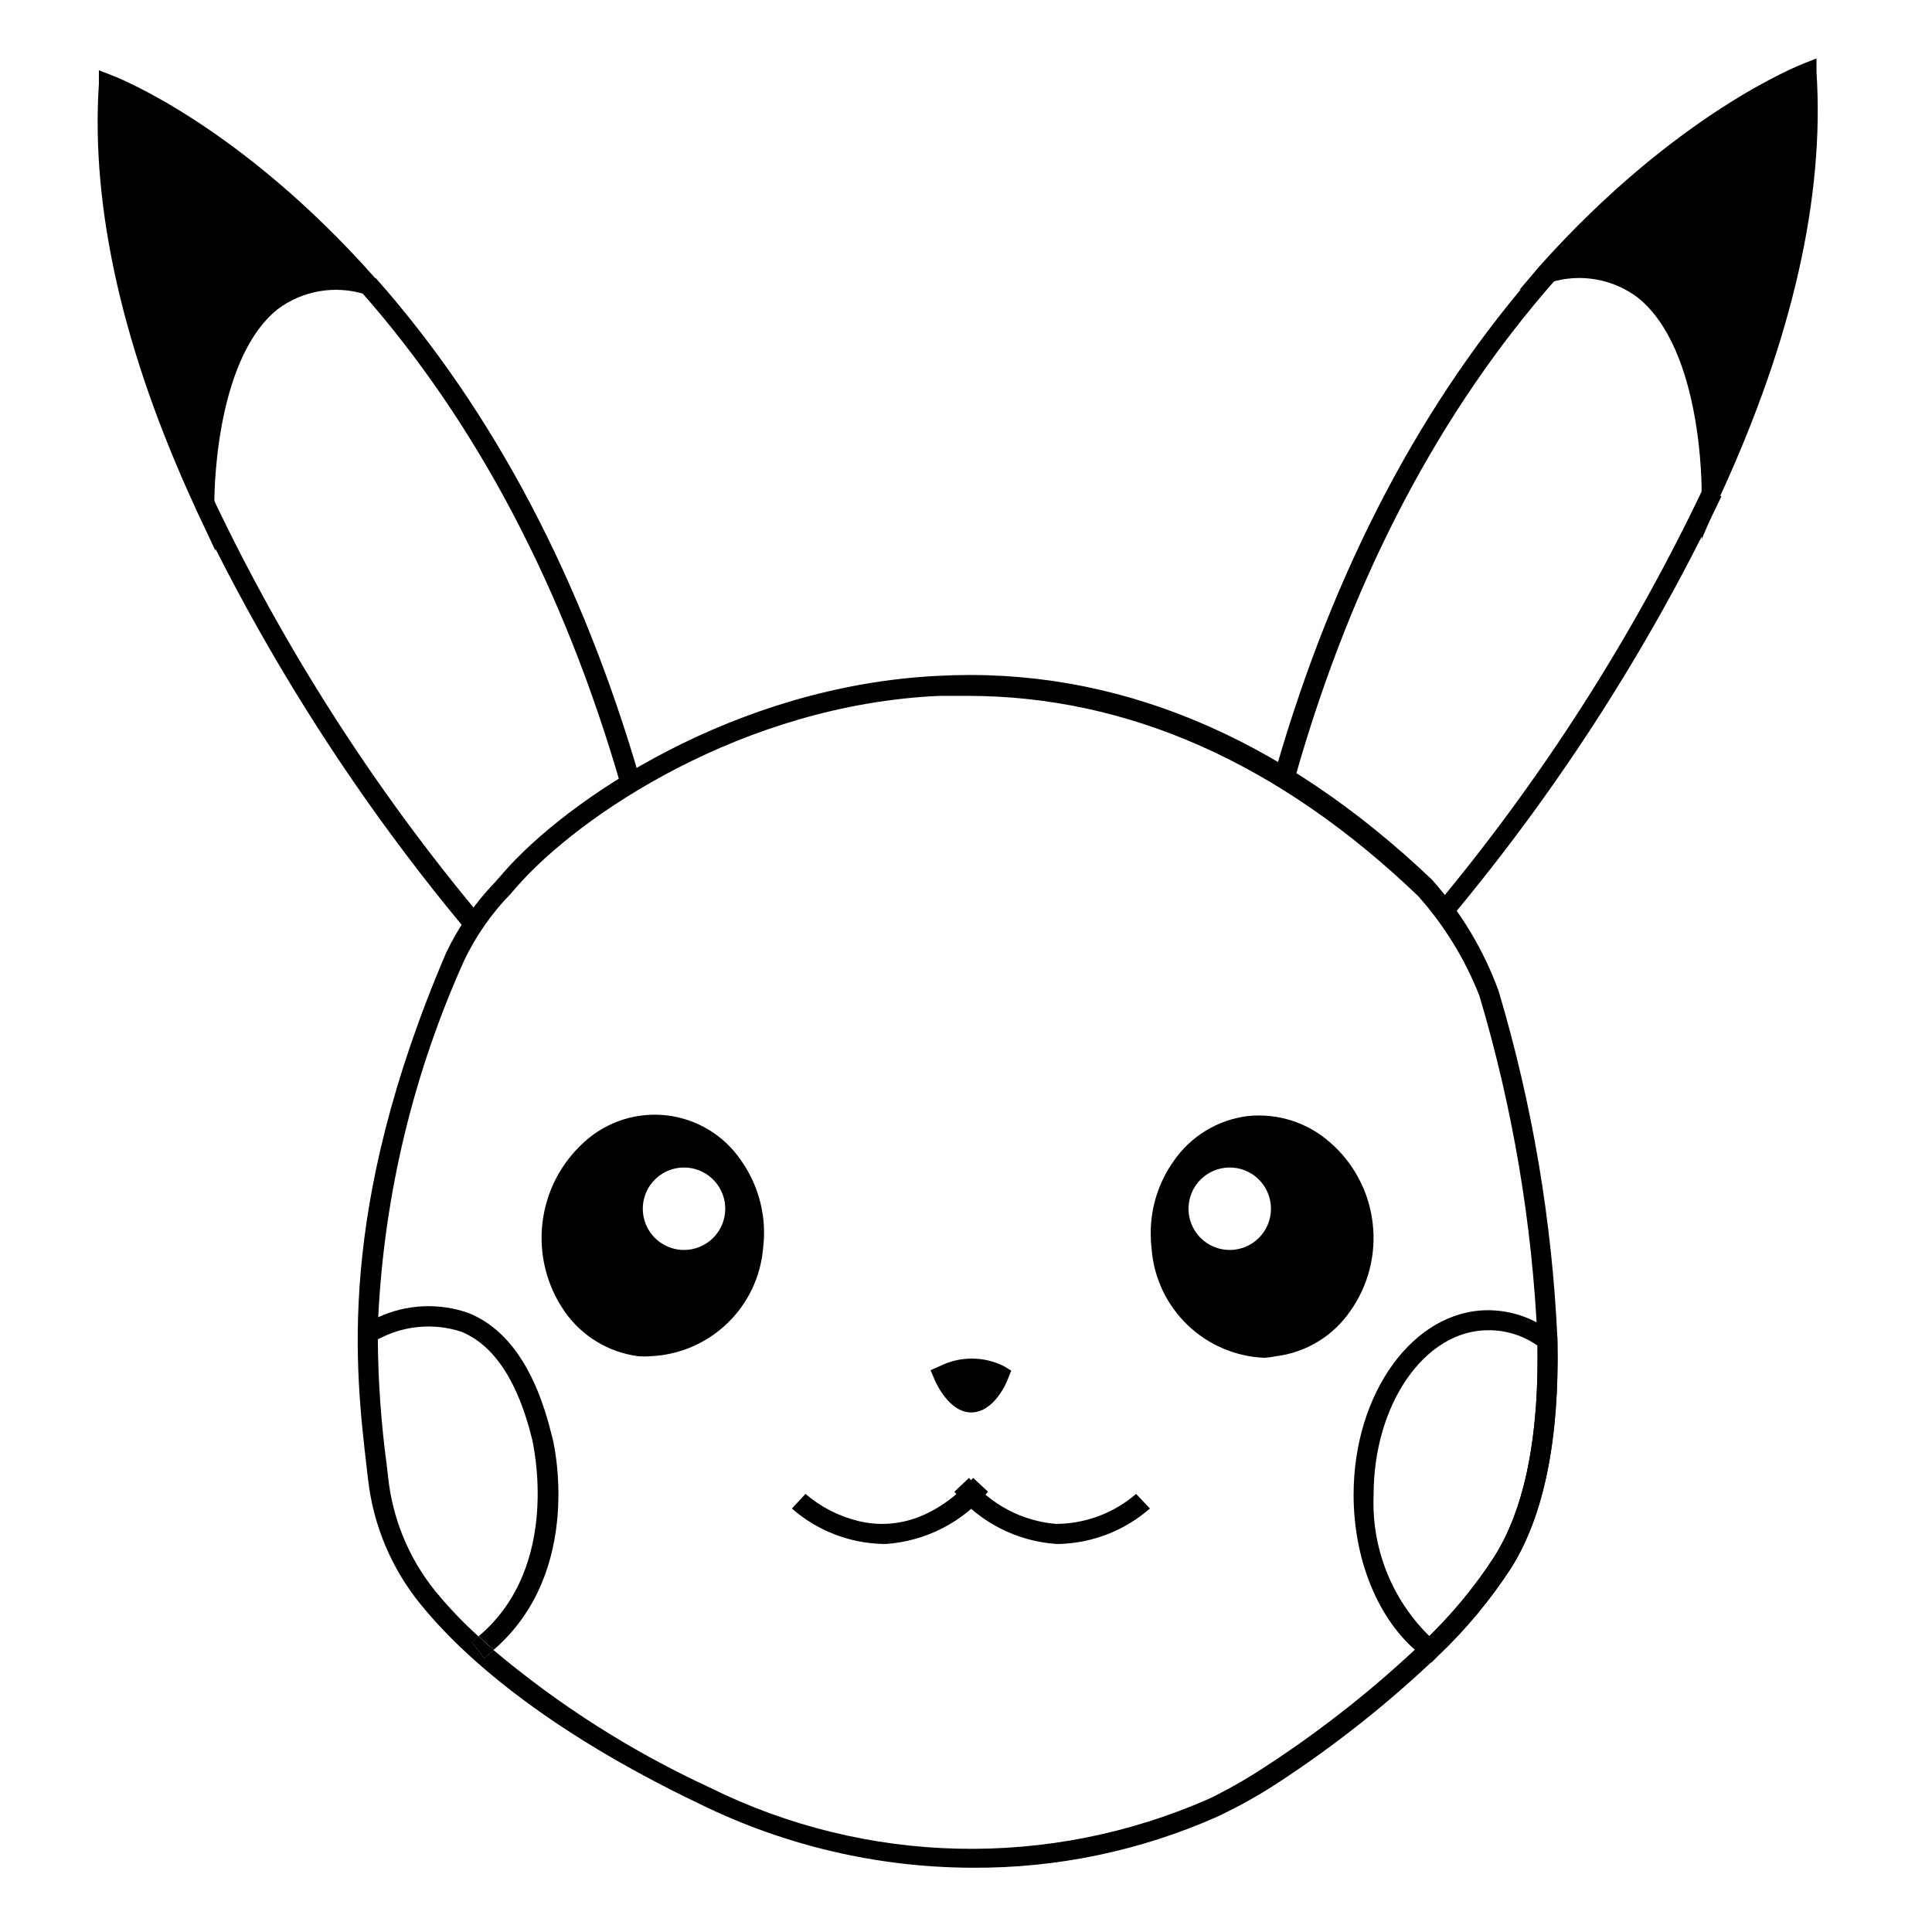 <?xml version="1.0" encoding="UTF-8"?>
<!-- Uploaded to: ICON Repo, www.iconrepo.com, Generator: ICON Repo Mixer Tools -->
<svg fill="#000000" width="800px" height="800px" version="1.1" viewBox="144 144 512 512" xmlns="http://www.w3.org/2000/svg">
 <g>
  <path d="m270.86 577.66-1.75 1.434 3.184 4.242 2.547-2.066c-1.383-1.168-2.707-2.336-3.981-3.609z"/>
  <path d="m340.44 451.6c-4.488-6.652-11.645-11.027-19.609-11.996-7.969-0.965-15.965 1.574-21.914 6.961-6.215 5.559-10.184 13.199-11.16 21.48-0.977 8.281 1.109 16.637 5.856 23.488 4.543 6.535 11.629 10.852 19.52 11.879 1.074 0.082 2.156 0.082 3.234 0 7.602-0.32 14.824-3.398 20.32-8.66 5.496-5.258 8.887-12.344 9.535-19.922 1.035-8.191-1.027-16.477-5.781-23.23zm-15.219 23.652c-4.414-0.02-8.383-2.695-10.055-6.777-1.676-4.086-0.727-8.777 2.402-11.891 3.129-3.113 7.824-4.035 11.898-2.344 4.074 1.695 6.731 5.676 6.731 10.09 0 2.906-1.156 5.691-3.219 7.742-2.059 2.051-4.852 3.195-7.758 3.18z"/>
  <path d="m507.76 468.04c-0.977-8.211-4.965-15.77-11.191-21.211-5.996-5.344-13.969-7.906-21.953-7.055-7.957 1-15.102 5.363-19.625 11.984-3.981 5.625-6.094 12.359-6.043 19.25 0.008 1.418 0.098 2.836 0.262 4.242 0.652 7.582 4.043 14.664 9.539 19.926s12.719 8.34 20.32 8.66c1.051-0.07 2.098-0.211 3.129-0.426 7.941-1 15.078-5.34 19.621-11.93 4.832-6.801 6.953-15.16 5.941-23.441zm-37.867 7.211c-4.418 0-8.402-2.66-10.094-6.742-1.688-4.082-0.754-8.781 2.371-11.906s7.82-4.059 11.902-2.367c4.086 1.691 6.746 5.676 6.746 10.094 0 6.031-4.891 10.922-10.926 10.922z"/>
  <path d="m377.83 553.16c-8.84-0.242-17.32-3.562-23.973-9.387l3.606-3.871c4.012 3.438 8.77 5.891 13.895 7.16 10.605 2.598 21.215-1.219 30.547-11.402l3.926 3.66c-6.723 8.086-16.453 13.082-26.941 13.84z"/>
  <path d="m424.98 553.16h-1.113c-10.492-0.746-20.227-5.746-26.941-13.84l3.871-3.66c5.711 7.035 14.043 11.438 23.07 12.195 7.793-0.043 15.312-2.863 21.215-7.953l3.66 3.871h-0.004c-6.606 5.769-14.996 9.082-23.758 9.387z"/>
  <path d="m523.35 584.61-1.805-1.324c-11.613-8.434-18.828-24.977-18.828-43.168 0-26.992 15.91-48.895 35.637-48.895l0.004-0.004c6.312 0.027 12.426 2.195 17.344 6.152l1.008 0.742v1.273c0.531 26.039-3.555 46.246-12.199 60.086-5.574 8.574-12.141 16.461-19.57 23.492zm15.008-88.086c-16.758 0-30.336 19.57-30.336 43.594l0.004-0.004c-0.621 14.059 4.777 27.719 14.848 37.547 6.512-6.398 12.277-13.512 17.184-21.211 7.953-12.727 11.773-31.5 11.402-55.844-3.832-2.699-8.414-4.129-13.102-4.082z"/>
  <path d="m308.52 352.16c-15.062-52.238-38.289-96.309-68.941-130.99l3.977-3.5c31.234 35.266 54.781 80.027 70.109 133.06z"/>
  <path d="m267.57 390.56c-28.492-34.156-52.598-71.75-71.75-111.9l4.824-2.227c18.898 39.715 42.738 76.887 70.957 110.62z"/>
  <path d="m241.54 219.42c-44.441-10.605-43.379 58.336-43.379 58.336-15.91-34.789-27.789-73.926-25.348-111.37-0.004 0 32.82 12.461 68.727 53.031z"/>
  <path d="m201.12 290.01-5.301-11.348c-19.199-41.523-27.789-79.551-25.613-112.43v-3.606l3.551 1.379c1.379 0.531 33.836 13.207 69.738 53.773l5.356 6.152-8.168-1.961c-7.922-2.465-16.547-0.965-23.176 4.031-17.074 13.84-16.703 51.121-16.703 51.492zm-25.879-119.64c-1.113 28.586 5.887 60.777 20.844 95.938 1.219-13.047 5.305-33.992 18.297-44.441h-0.004c5.695-4.539 12.895-6.754 20.152-6.207-16.816-18.605-36.914-33.957-59.289-45.289z"/>
  <path d="m394.06 508.71s3.023 7.211 7.32 7.211c4.293 0.004 7.316-7.211 7.316-7.211-4.609-2.281-10.023-2.281-14.637 0z"/>
  <path d="m401.38 518.31c-5.887 0-9.387-7.902-9.758-8.805l-1.008-2.387 2.387-1.062v0.004c5.371-2.695 11.703-2.695 17.074 0l1.91 1.168-0.848 2.121c-0.32 1.008-3.715 8.961-9.758 8.961zm-3.5-8.379c1.062 1.645 2.441 3.074 3.5 3.074 1.168 0 2.547-1.484 3.606-3.129v0.004c-2.332-0.629-4.785-0.609-7.106 0.051z"/>
  <path d="m487.5 349.09-5.305-1.484c15.328-53.031 38.926-97.793 70.109-133.06l3.977 3.5c-30.547 34.684-53.773 78.543-68.781 131.04z"/>
  <path d="m528.34 387.43-3.711-3.5c28.113-33.754 51.883-70.902 70.746-110.57l4.824 2.176c-19.16 40.168-43.305 77.762-71.859 111.9z"/>
  <path d="m554.43 216.29c44.387-10.605 43.328 58.336 43.328 58.336 15.91-34.789 27.844-73.926 25.348-111.37 0 0-32.824 12.461-68.676 53.031z"/>
  <path d="m594.95 286.93v-12.516c0-0.371 0.371-37.707-16.918-51.547-6.625-4.996-15.25-6.496-23.172-4.031l-8.168 1.961 5.305-6.258c36.273-40.57 68.836-53.242 70.16-53.773l3.234-1.273v3.606c2.176 33.094-6.418 70.906-25.562 112.43zm-31.82-74.246c6.602-0.105 13.031 2.086 18.191 6.203 12.992 10.605 17.078 31.395 18.348 44.441 15.117-35.316 22.168-67.508 21.004-96.094-22.375 11.355-42.473 26.723-59.293 45.344z"/>
  <path d="m541.17 406.68c-3.973-10.898-9.984-20.941-17.715-29.59-40.039-38.078-84.004-56.48-130.78-53.988-53.883 2.598-98.641 32.828-115.61 52.555l-1.855 2.121h-0.004c-5.348 5.539-9.754 11.918-13.043 18.879-29.223 68.359-23.918 110.79-21.004 136.14l0.371 3.184 0.004-0.004c1.355 12.18 6.199 23.707 13.945 33.199 10.605 13.098 32.352 33.039 74.246 53.031 22.395 10.957 46.98 16.688 71.91 16.762 22.41 0.148 44.594-4.477 65.074-13.578l2.066-1.008c4.867-2.391 9.578-5.082 14.105-8.059 15.004-9.82 29.078-20.988 42.055-33.359 7.453-7.062 14.039-14.984 19.625-23.598 8.645-13.84 12.727-34.047 12.199-60.086h-0.004c-1.387-31.387-6.625-62.484-15.59-92.598zm-1.113 149.77c-5.367 8.242-11.688 15.828-18.828 22.59-12.727 12.141-26.539 23.094-41.258 32.723-4.398 2.938-8.969 5.609-13.684 8.008l-1.961 0.953c-42.355 18.652-90.805 17.547-132.27-3.023-20.609-9.52-39.855-21.754-57.223-36.379l-2.547 2.066-3.184-4.242 1.75-1.434 0.004 0.004c-4.09-3.691-7.898-7.68-11.402-11.934-7.094-8.734-11.48-19.352-12.621-30.547l-0.371-3.184v0.004c-1.473-10.973-2.254-22.023-2.332-33.094 6.758-3.688 14.734-4.434 22.062-2.066 8.75 3.555 15.113 13.207 18.879 28.742 0 0.371 8.062 33.199-14.211 51.973 1.273 1.219 2.598 2.387 3.977 3.606 24.129-20.895 15.91-55.367 15.379-56.852-4.191-17.289-11.613-28.215-22.062-32.402-7.812-2.758-16.395-2.356-23.918 1.113 1.609-32.688 9.348-64.777 22.805-94.609 3.094-6.453 7.215-12.363 12.195-17.5l1.855-2.121c16.336-18.617 59.664-48.102 111.85-50.434h7.477c42.426 0 82.57 17.766 119.38 53.031h0.004c6.957 7.801 12.469 16.781 16.281 26.516 8.836 29.699 14.004 60.367 15.379 91.324v4.453c0.051 23.016-3.82 40.781-11.402 52.715z"/>
  <path d="m274.84 581.32-2.547 2.066-3.184-4.242 1.75-1.434c1.277 1.223 2.602 2.391 3.981 3.609z"/>
 </g>
</svg>